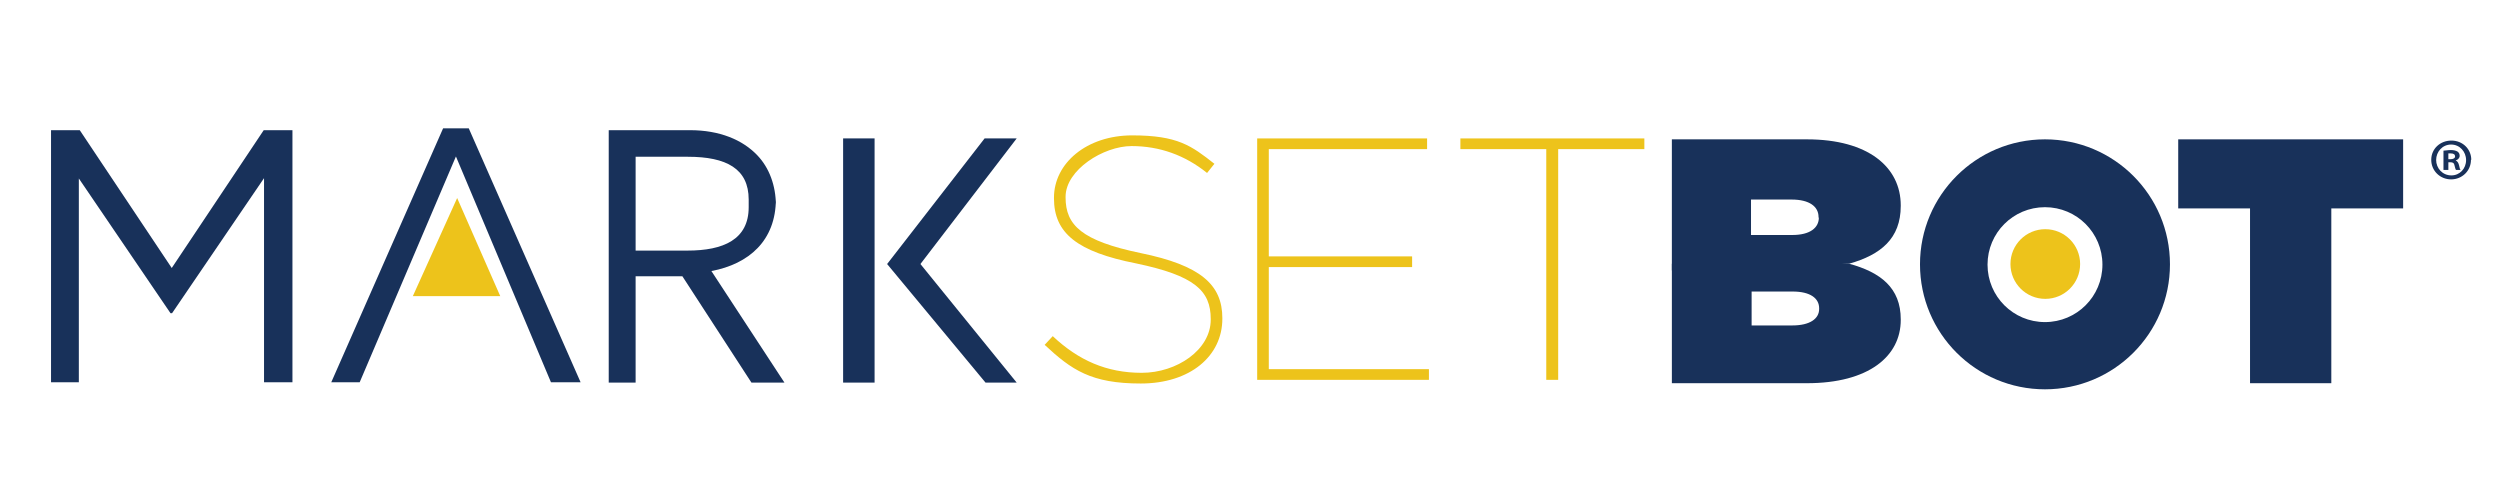 <svg xmlns="http://www.w3.org/2000/svg" xmlns:xlink="http://www.w3.org/1999/xlink" id="Layer_1" viewBox="0 0 818.1 160"><defs><style>      .st0 {        fill: #edc31b;      }      .st1 {        fill: none;      }      .st2 {        fill: #18315a;      }      .st3 {        clip-path: url(#clippath);      }    </style><clipPath id="clippath"><rect class="st1" x="16.8" y="42" width="769.6" height="122.8"></rect></clipPath></defs><g><g class="st3"><polygon class="st2" points="16.7 42.6 26.1 42.6 56.2 87.7 86.3 42.6 95.7 42.6 95.7 125.1 86.4 125.1 86.4 58.3 56.3 102.5 55.8 102.5 25.8 58.4 25.8 125.1 16.7 125.1 16.7 42.6 16.7 42.6"></polygon></g><path class="st2" d="M225,82c11.7,0,20-3.6,20-14.2v-2.5c0-10.1-7.3-14-19.9-14h-17.1v30.7h17ZM199.2,42.6h26.6c9.6,0,17.2,3.1,22.1,8.3,3.8,4,6,9.8,6,16.3v-2.1c0,13.7-8.9,21.3-21.1,23.6l23.9,36.5h-10.8l-22.6-34.8h-15.3v34.8h-8.8V42.6h0Z"></path><path class="st0" d="M341.9,112.8l2.6-2.8c8.4,7.9,17.6,12,29.1,12s22.6-7.5,22.6-17.4v-.2c0-9.3-5.3-14.2-24.4-18.2-19.3-3.8-26.9-9.9-26.9-21.3v-.2c0-11.3,10.7-20.4,25.6-20.4s19.4,3.4,26.9,9.3l-2.4,3c-7.2-5.8-15.5-8.8-24.7-8.8s-21.6,7.8-21.6,16.6v.2c0,9.1,5.3,14.2,24.5,18.2,19.6,4,26.8,10.3,26.8,21.3v.2c0,12.2-10.5,21.2-26.7,21.2s-22.6-4.4-31.5-12.7h0Z"></path><polygon class="st0" points="411.4 45.3 467 45.3 467 48.8 415.2 48.8 415.2 83.9 462.1 83.9 462.1 87.4 415.2 87.4 415.2 120.8 467.6 120.8 467.6 124.3 411.4 124.3 411.4 45.3 411.4 45.3"></polygon><polygon class="st0" points="506 48.8 477.9 48.8 477.9 45.3 538.1 45.3 538.1 48.8 509.9 48.8 509.9 124.3 506 124.3 506 48.8 506 48.8"></polygon><path class="st2" d="M595.2,71.2c0,3.3-2.8,5.7-8.7,5.7h-13.5v-11.6h13.3c5.8,0,8.8,2.3,8.8,5.7v.2h0ZM622,67.4v-.2c0-12.4-10.5-21.6-30.7-21.6h-44.2v42.9l58-2.2c10.3-2.9,16.9-8.2,16.9-18.9h0Z"></path><path class="st2" d="M573.1,95.4h13.5c5.8,0,8.7,2.2,8.7,5.5v.2c0,3.2-3,5.4-8.8,5.4h-13.3v-11.1h0ZM547.1,125.4h44.2c20.2,0,30.7-8.8,30.7-20.7v-.2c0-10.3-6.6-15.4-16.9-18.2h-58v39.1h0Z"></path><polygon class="st2" points="736.3 68.2 712.8 68.2 712.8 45.6 786.4 45.6 786.4 68.2 762.9 68.2 762.9 125.4 736.3 125.4 736.3 68.2 736.3 68.2"></polygon><path class="st0" d="M680.7,86.4c0,6.3-5.1,11.4-11.4,11.4s-11.4-5.1-11.4-11.4,5.1-11.4,11.4-11.4,11.4,5.1,11.4,11.4h0Z"></path><polygon class="st0" points="149.6 64.8 135.1 96.9 163.7 96.9 149.6 64.8 149.6 64.8"></polygon><path class="st2" d="M153.5,42h-8.5l-36.6,83.1h9.3l31.5-73.9,31.1,73.9h9.7l-36.6-83.1h0Z"></path><path class="st2" d="M275.9,45.3v79.9h10.3V45.3h-10.3Z"></path><path class="st2" d="M332.7,45.3h-10.5l-31.9,41.1,32.2,38.8h10.2l-31.5-38.8,31.5-41.1h0Z"></path><path class="st2" d="M669.2,105.4c-10.4,0-18.8-8.4-18.8-18.8s8.4-18.8,18.8-18.8,18.8,8.4,18.8,18.8-8.4,18.8-18.8,18.8h0ZM669.2,45.6c-22.6,0-40.9,18.3-40.9,40.9s18.3,40.9,40.9,40.9,40.9-18.3,40.9-40.9-18.3-40.9-40.9-40.9h0Z"></path></g><path class="st2" d="M808.6,52.3c0,3.6-2.9,6.4-6.5,6.4s-6.5-2.8-6.5-6.4,2.9-6.3,6.6-6.3,6.5,2.8,6.5,6.3ZM797.2,52.3c0,2.8,2.1,5.1,5,5.1,2.7,0,4.8-2.2,4.8-5s-2.1-5.1-4.9-5.1-4.9,2.3-4.9,5.1ZM801.1,55.6h-1.5v-6.3c.6,0,1.4-.2,2.4-.2s1.7.2,2.2.5c.4.3.7.7.7,1.4s-.6,1.3-1.3,1.5h0c.6.3.9.8,1.1,1.6.2,1,.3,1.3.5,1.5h-1.5c-.2-.2-.3-.8-.5-1.5-.1-.7-.5-1-1.3-1h-.7v2.5ZM801.2,52.1h.7c.8,0,1.5-.3,1.5-.9s-.4-1-1.4-1-.7,0-.8,0v1.8Z"></path></svg>